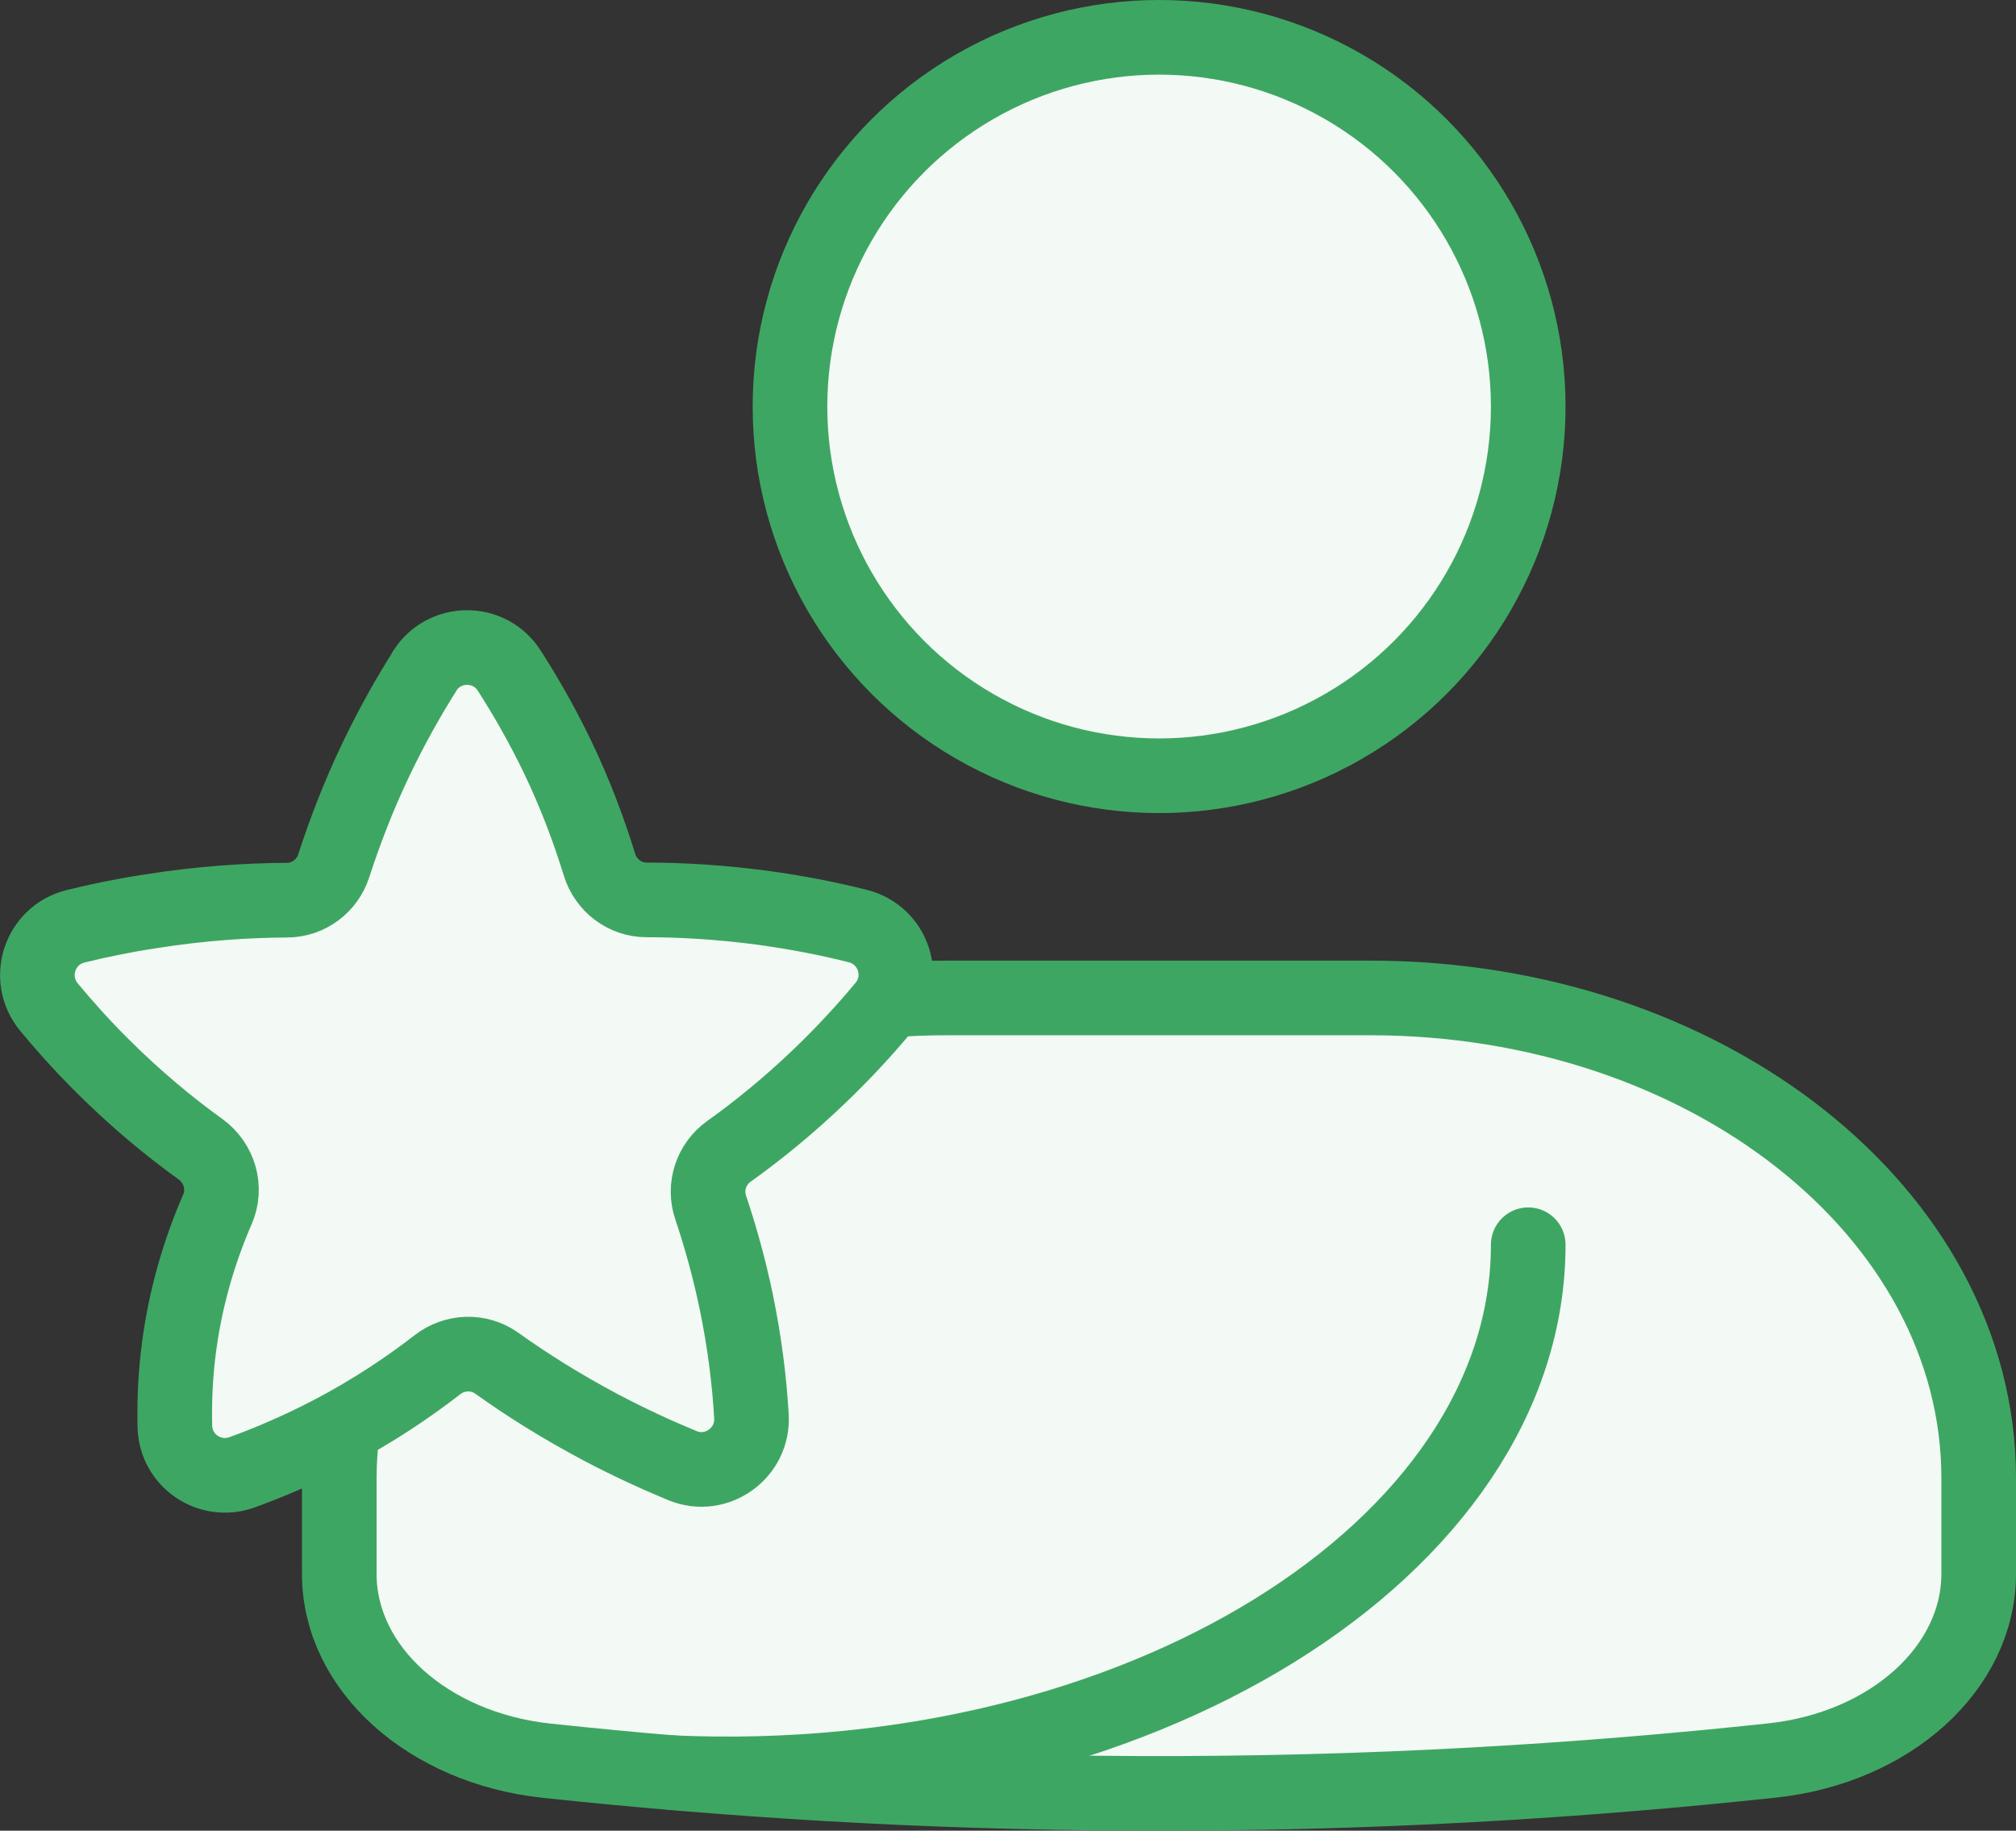<?xml version="1.0" encoding="UTF-8"?>
<svg xmlns="http://www.w3.org/2000/svg" id="Calque_2" data-name="Calque 2" viewBox="0 0 81.05 73.58">
  <rect x="0" y="0" width="81.05" height="73.58" fill="#333333" stroke="none"/>
  <defs>
    <style>
      .cls-1 {
        fill: #f3f9f4;
        stroke: #3ea663;
        stroke-linecap: round;
        stroke-linejoin: round;
        stroke-width: 3px;
      }
    </style>
  </defs>
  <g id="Calque_1-2" data-name="Calque 1">
    <g>
      <g>
        <circle class="cls-1" cx="46.6" cy="16.34" r="14.84"></circle>
        <path class="cls-1" d="M35.61,40.21c.82-.07,1.66-.1,2.5-.1h16.97c13.51,0,24.47,8.64,24.47,19.3v3.84c0,3.79-3.54,7-8.31,7.51-7.55,.81-16.13,1.36-25.56,1.32-8.68-.03-16.63-.56-23.69-1.31-4.78-.51-8.35-3.71-8.35-7.51v-3.84c0-.7,.05-1.38,.14-2.06"></path>
        <path class="cls-1" d="M27.05,71.25c18.63,.83,34.39-8.98,34.39-21.22"></path>
      </g>
      <path class="cls-1" d="M17.07,26.97c.79-1.25,2.6-1.26,3.4-.02,.65,1.01,1.31,2.16,1.93,3.44,.75,1.56,1.29,3.03,1.7,4.36,.26,.84,1.02,1.42,1.9,1.42,1.39,0,2.94,.09,4.62,.31,1.39,.19,2.68,.44,3.86,.74,1.45,.36,2.02,2.1,1.07,3.24-.74,.89-1.6,1.83-2.58,2.77-1.27,1.22-2.52,2.23-3.67,3.05-.71,.51-1.01,1.42-.73,2.25,.38,1.13,.74,2.4,1.03,3.79,.34,1.65,.53,3.2,.61,4.6,.09,1.48-1.4,2.55-2.77,1.99-1.04-.43-2.13-.93-3.27-1.53-1.6-.85-3-1.73-4.2-2.59-.72-.51-1.68-.48-2.38,.06-1.16,.9-2.58,1.86-4.28,2.75-1.27,.66-2.48,1.18-3.59,1.58-1.3,.46-2.66-.48-2.69-1.85-.02-.86,.01-1.8,.12-2.8,.27-2.4,.93-4.4,1.59-5.92,.38-.87,.08-1.87-.68-2.42-1.25-.9-2.61-2.02-3.99-3.4-.78-.78-1.48-1.56-2.1-2.31-.95-1.15-.38-2.89,1.07-3.25,.94-.23,1.94-.44,3.01-.6,2.01-.32,3.86-.44,5.49-.45,.86,0,1.62-.57,1.88-1.39,.43-1.32,.98-2.78,1.72-4.32,.62-1.29,1.28-2.46,1.93-3.49Z"></path>
    </g>
  </g>
</svg>
